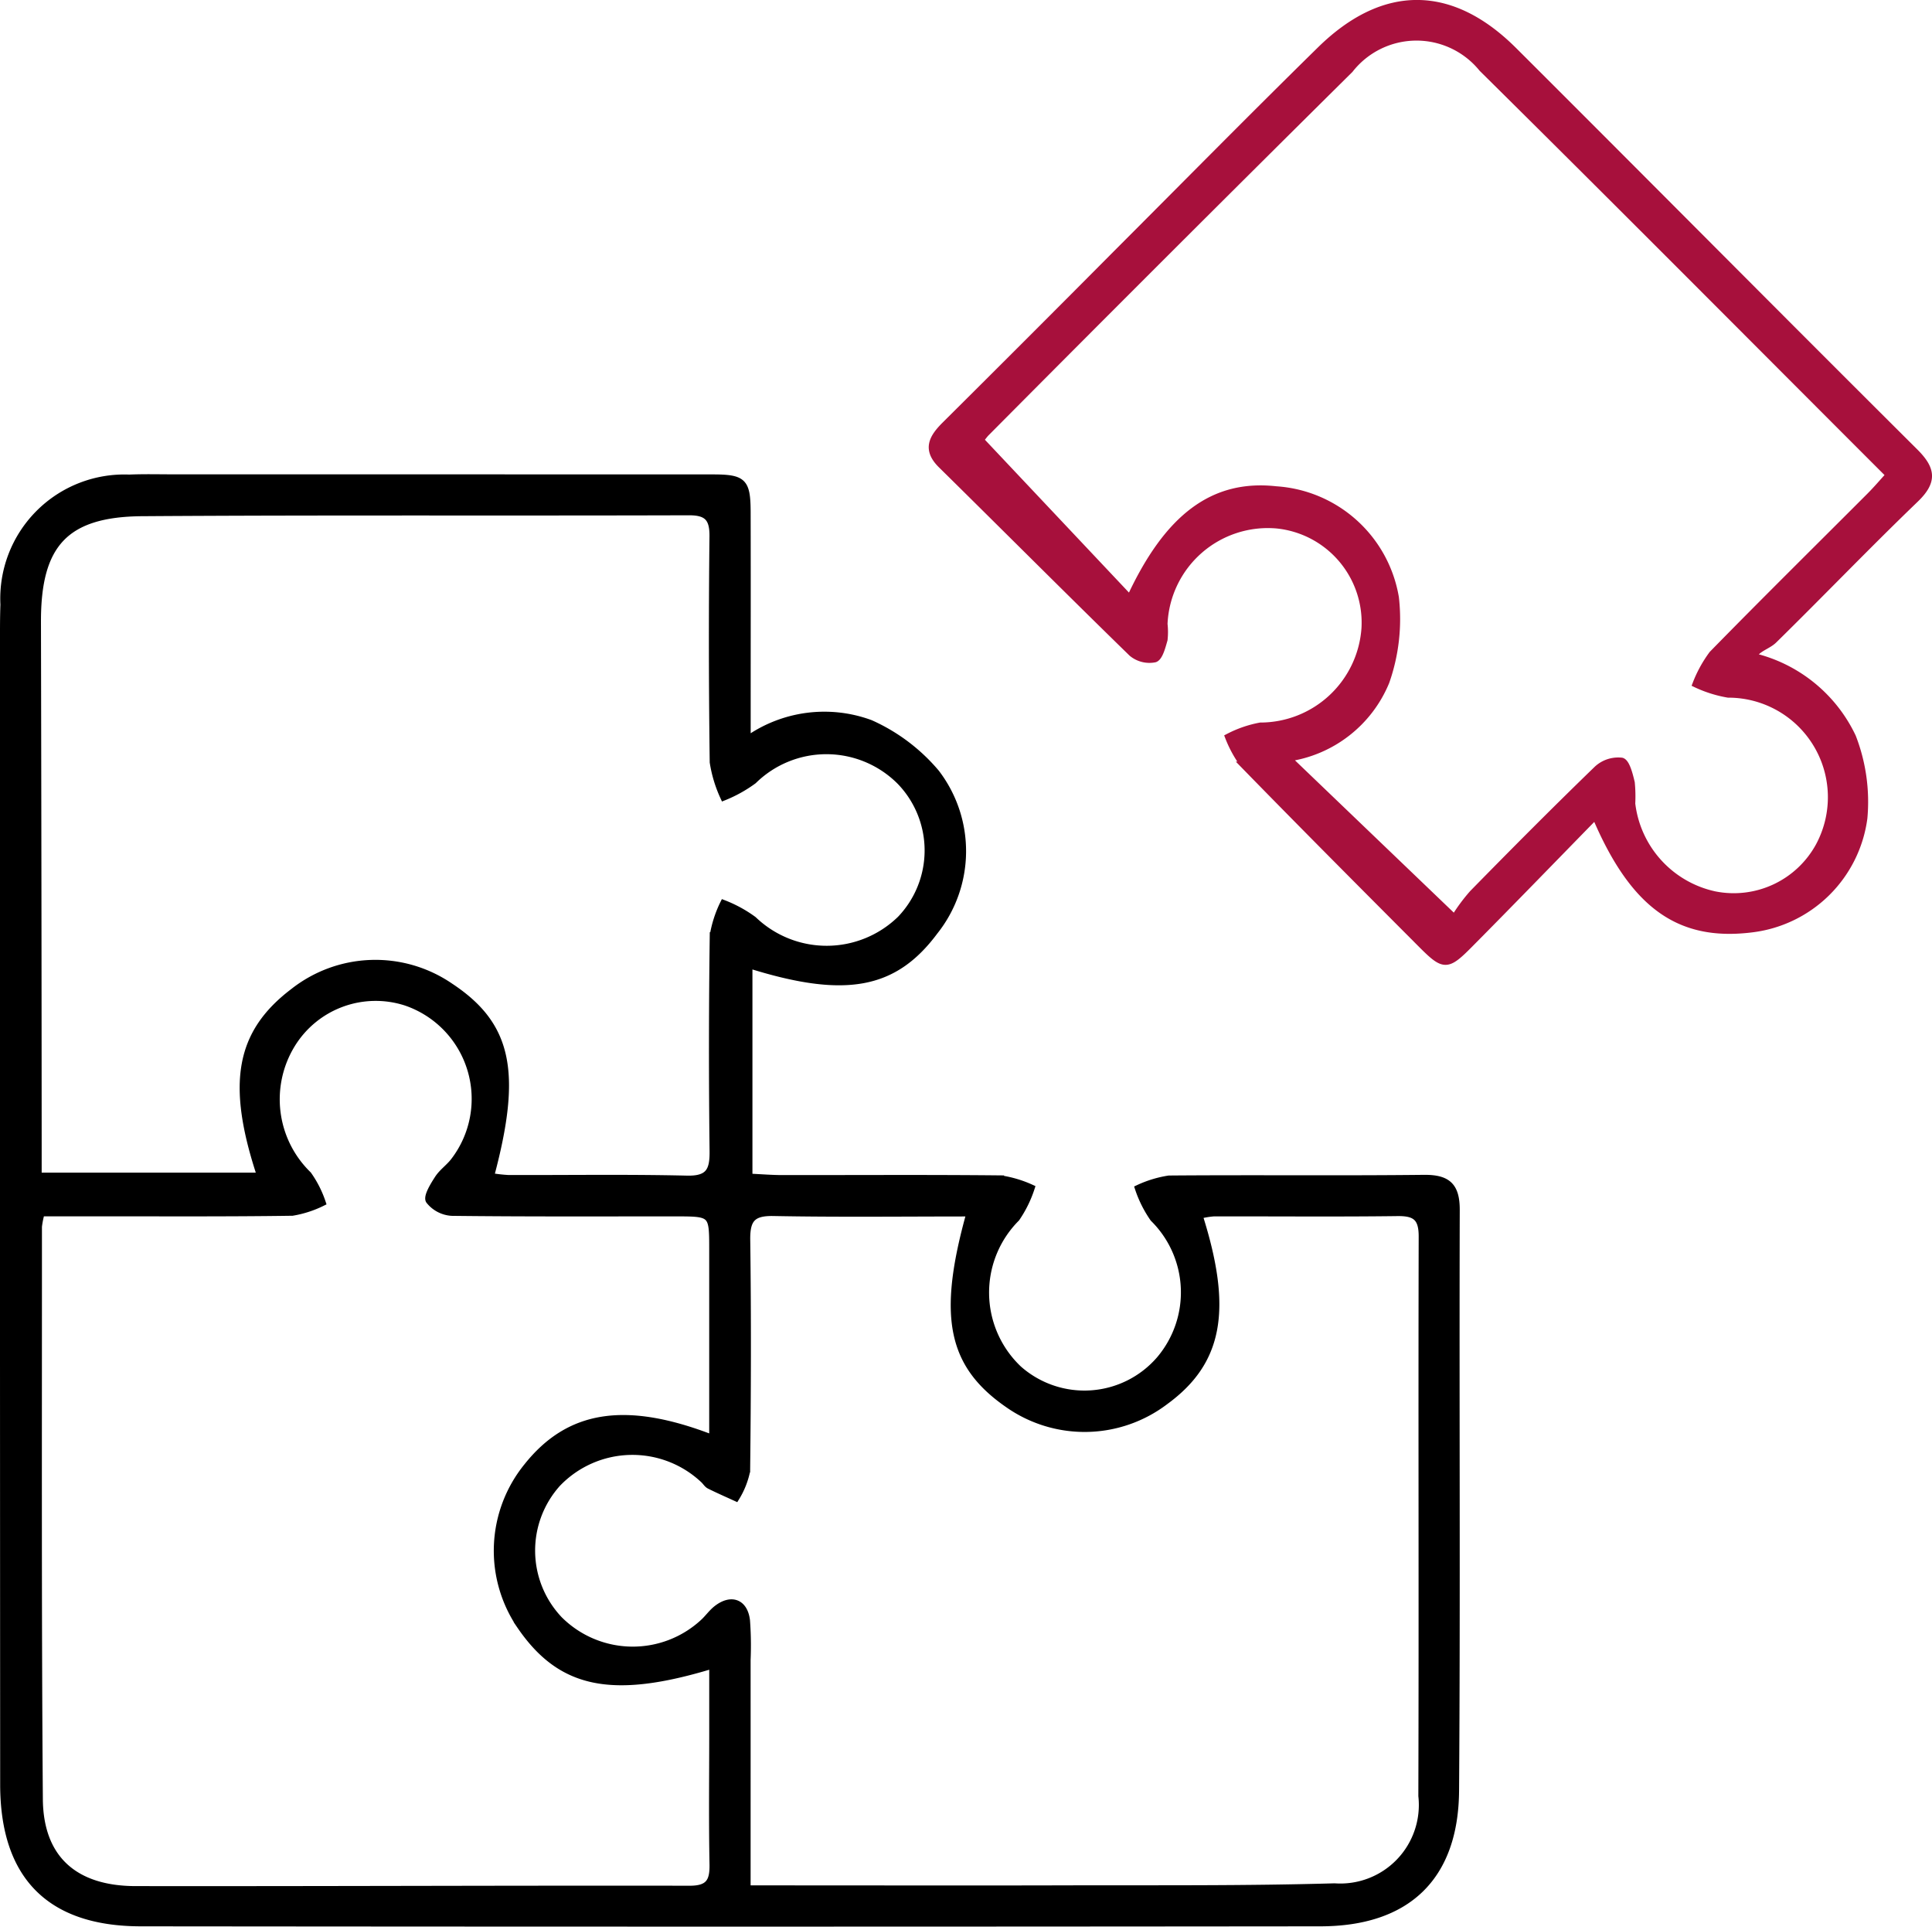 <svg id="Ebene_1" data-name="Ebene 1" xmlns="http://www.w3.org/2000/svg" viewBox="0 0 57.164 56.994"><defs><style>.cls-1{stroke:#000;}.cls-1,.cls-2{stroke-miterlimit:10;stroke-width:0.2px;}.cls-2{fill:#a7103c;stroke:#a7103c;}</style></defs><title>montage</title><path class="cls-1" d="M22.163,28.543v6.275c.341.015.666.043.992.043,2.151.002,4.301-.013,6.452.009a3.418,3.418,0,0,1,.908.271,3.478,3.478,0,0,1-.441.897,3.113,3.113,0,0,0,.066,4.461,2.94,2.94,0,0,0,4.176-.288,3.07,3.07,0,0,0-.19-4.167,3.443,3.443,0,0,1-.447-.893,3.341,3.341,0,0,1,.908-.277c2.513-.021,5.027.008,7.54-.02.699-.008.966.224.964.938-.017,5.726.02,11.453-.02,17.179-.018,2.562-1.435,3.911-4.005,3.913q-17.451.018-34.903-0C1.46,56.881.106,55.487.105,52.786Q.096,35.762.1,18.738c0-.285.002-.57.012-.855a3.571,3.571,0,0,1,3.711-3.744c.44-.019.881-.007,1.321-.007q7.968,0,15.936.002c.919 0,1.028.11,1.03,1.028.005,1.917.001,3.835.001,5.752v.965a3.942,3.942,0,0,1,3.644-.482,5.448,5.448,0,0,1,1.943,1.462,3.815,3.815,0,0,1-.046,4.698C26.454,29.166,25.003,29.434,22.163,28.543Zm-1.079,14.005c0-1.921 0-3.753-0-5.585-0-1.078-.001-1.08-1.108-1.08-2.201-.001-4.402.01-6.603-.016a.921.921,0,0,1-.676-.351c-.074-.119.129-.447.259-.648.123-.192.327-.331.469-.514a3.019,3.019,0,0,0-1.413-4.704A2.91,2.91,0,0,0,8.636,30.895a3.106,3.106,0,0,0,.484,3.854,3.16,3.16,0,0,1,.419.827,3.187,3.187,0,0,1-.889.288c-1.916.028-3.832.016-5.748.017q-.841.001-1.68 0a2.636,2.636,0,0,0-.081.405c.002,5.645-.016,11.289.027,16.934.013,1.755,1.034,2.672,2.845,2.674,5.463.007,10.927-.02,16.39-.011.567.001.7-.219.69-.733-.025-1.294-.008-2.589-.008-3.884 0-.657,0-1.315,0-2.007-2.992.913-4.502.583-5.698-1.174a3.954,3.954,0,0,1,.21-4.707C16.835,41.824,18.499,41.545,21.085,42.548Zm7.611-6.663c-1.983,0-3.898.023-5.812-.013-.625-.012-.792.198-.785.801.03,2.279.023,4.56-.003,6.839a2.452,2.452,0,0,1-.319.797c-.262-.12-.526-.235-.784-.364-.066-.033-.109-.109-.165-.163a3.072,3.072,0,0,0-4.334.104,2.966,2.966,0,0,0,.055,4.024,3.077,3.077,0,0,0,4.281.066c.131-.125.238-.278.38-.388.428-.332.819-.186.882.35a10.079,10.079,0,0,1,.018,1.165c.001,2.222 0,4.445 0,6.77.401,0,.73,0,1.058,0,2.798 0,5.596.007,8.394-.001,2.642-.007,5.286.016,7.926-.06a2.423,2.423,0,0,0,2.579-2.682c.017-5.518-.004-11.037.01-16.555.001-.558-.2-.707-.726-.701-1.813.023-3.627.005-5.441.009a2.612,2.612,0,0,0-.426.072c.889,2.797.598,4.331-1.009,5.503a3.942,3.942,0,0,1-4.65.084C28.139,40.374,27.838,38.949,28.695,35.885ZM14.518,34.799a4.659,4.659,0,0,0,.525.06c1.762.005,3.524-.023,5.285.018.654.015.774-.252.767-.827q-.038-3.187.005-6.374A3.414,3.414,0,0,1,21.408,26.723a3.832,3.832,0,0,1,.885.483,3.127,3.127,0,0,0,4.351-.018,2.939,2.939,0,0,0-.011-4.071,3.078,3.078,0,0,0-4.339-.024,4.003,4.003,0,0,1-.881.489,3.877,3.877,0,0,1-.314-1.034q-.044-3.342-.007-6.685c.005-.537-.168-.722-.712-.72-5.389.017-10.779-.01-16.168.027-2.286.016-3.105.933-3.1,3.221q.017,7.734.021,15.468c0.0.302,0,.604,0,.929h6.573c-.908-2.736-.632-4.231.969-5.448a3.919,3.919,0,0,1,4.646-.16C15.047,30.321,15.347,31.709,14.518,34.799Z"/><path class="cls-2" d="M47.204,24.137c-1.298,1.328-2.502,2.571-3.721,3.8-.67.676-.758.672-1.433-.005-1.756-1.761-3.512-3.522-5.248-5.302a3.53,3.53,0,0,1-.456-.829,3.367,3.367,0,0,1,.947-.327,3.103,3.103,0,0,0,3.09-2.886,2.901,2.901,0,0,0-2.595-3.054,3.07,3.07,0,0,0-3.343,2.925,2.072,2.072,0,0,1,.001.464c-.06.209-.14.529-.28.571a.812.812,0,0,1-.676-.172c-1.891-1.844-3.757-3.715-5.639-5.569-.464-.458-.269-.804.109-1.181q2.536-2.52,5.056-5.056c2.014-2.015,4.015-4.045,6.048-6.041,1.875-1.841,3.869-1.834,5.725.018,3.962,3.951,7.901,7.925,11.867,11.871.516.513.567.875.016,1.405-1.419,1.365-2.782,2.786-4.187,4.165-.177.174-.469.233-.623.48a4.374,4.374,0,0,1,2.952,2.384,5.297,5.297,0,0,1,.338,2.405,3.81,3.81,0,0,1-3.353,3.283C49.684,27.738,48.328,26.788,47.204,24.137ZM43.035,27.155a5.208,5.208,0,0,1,.537-.727c1.215-1.24,2.439-2.471,3.686-3.678a.918.918,0,0,1,.723-.237c.142.034.233.405.289.64a4.23,4.23,0,0,1,.014.619,3.134,3.134,0,0,0,2.446,2.694,2.874,2.874,0,0,0,3.092-1.444,3.045,3.045,0,0,0-2.688-4.484,3.674,3.674,0,0,1-.957-.302,3.724,3.724,0,0,1,.486-.886c1.54-1.574,3.108-3.121,4.664-4.679.193-.193.37-.402.57-.621-4.049-4.047-8.028-8.053-12.044-12.024a2.501,2.501,0,0,0-3.911.034q-5.412,5.36-10.78,10.764a3.017,3.017,0,0,0-.299.42l.222-.15,4.347,4.611c1.121-2.425,2.474-3.426,4.326-3.22a3.837,3.837,0,0,1,3.533,3.194,5.595,5.595,0,0,1-.281,2.489,3.71,3.71,0,0,1-2.907,2.259Z"/></svg>